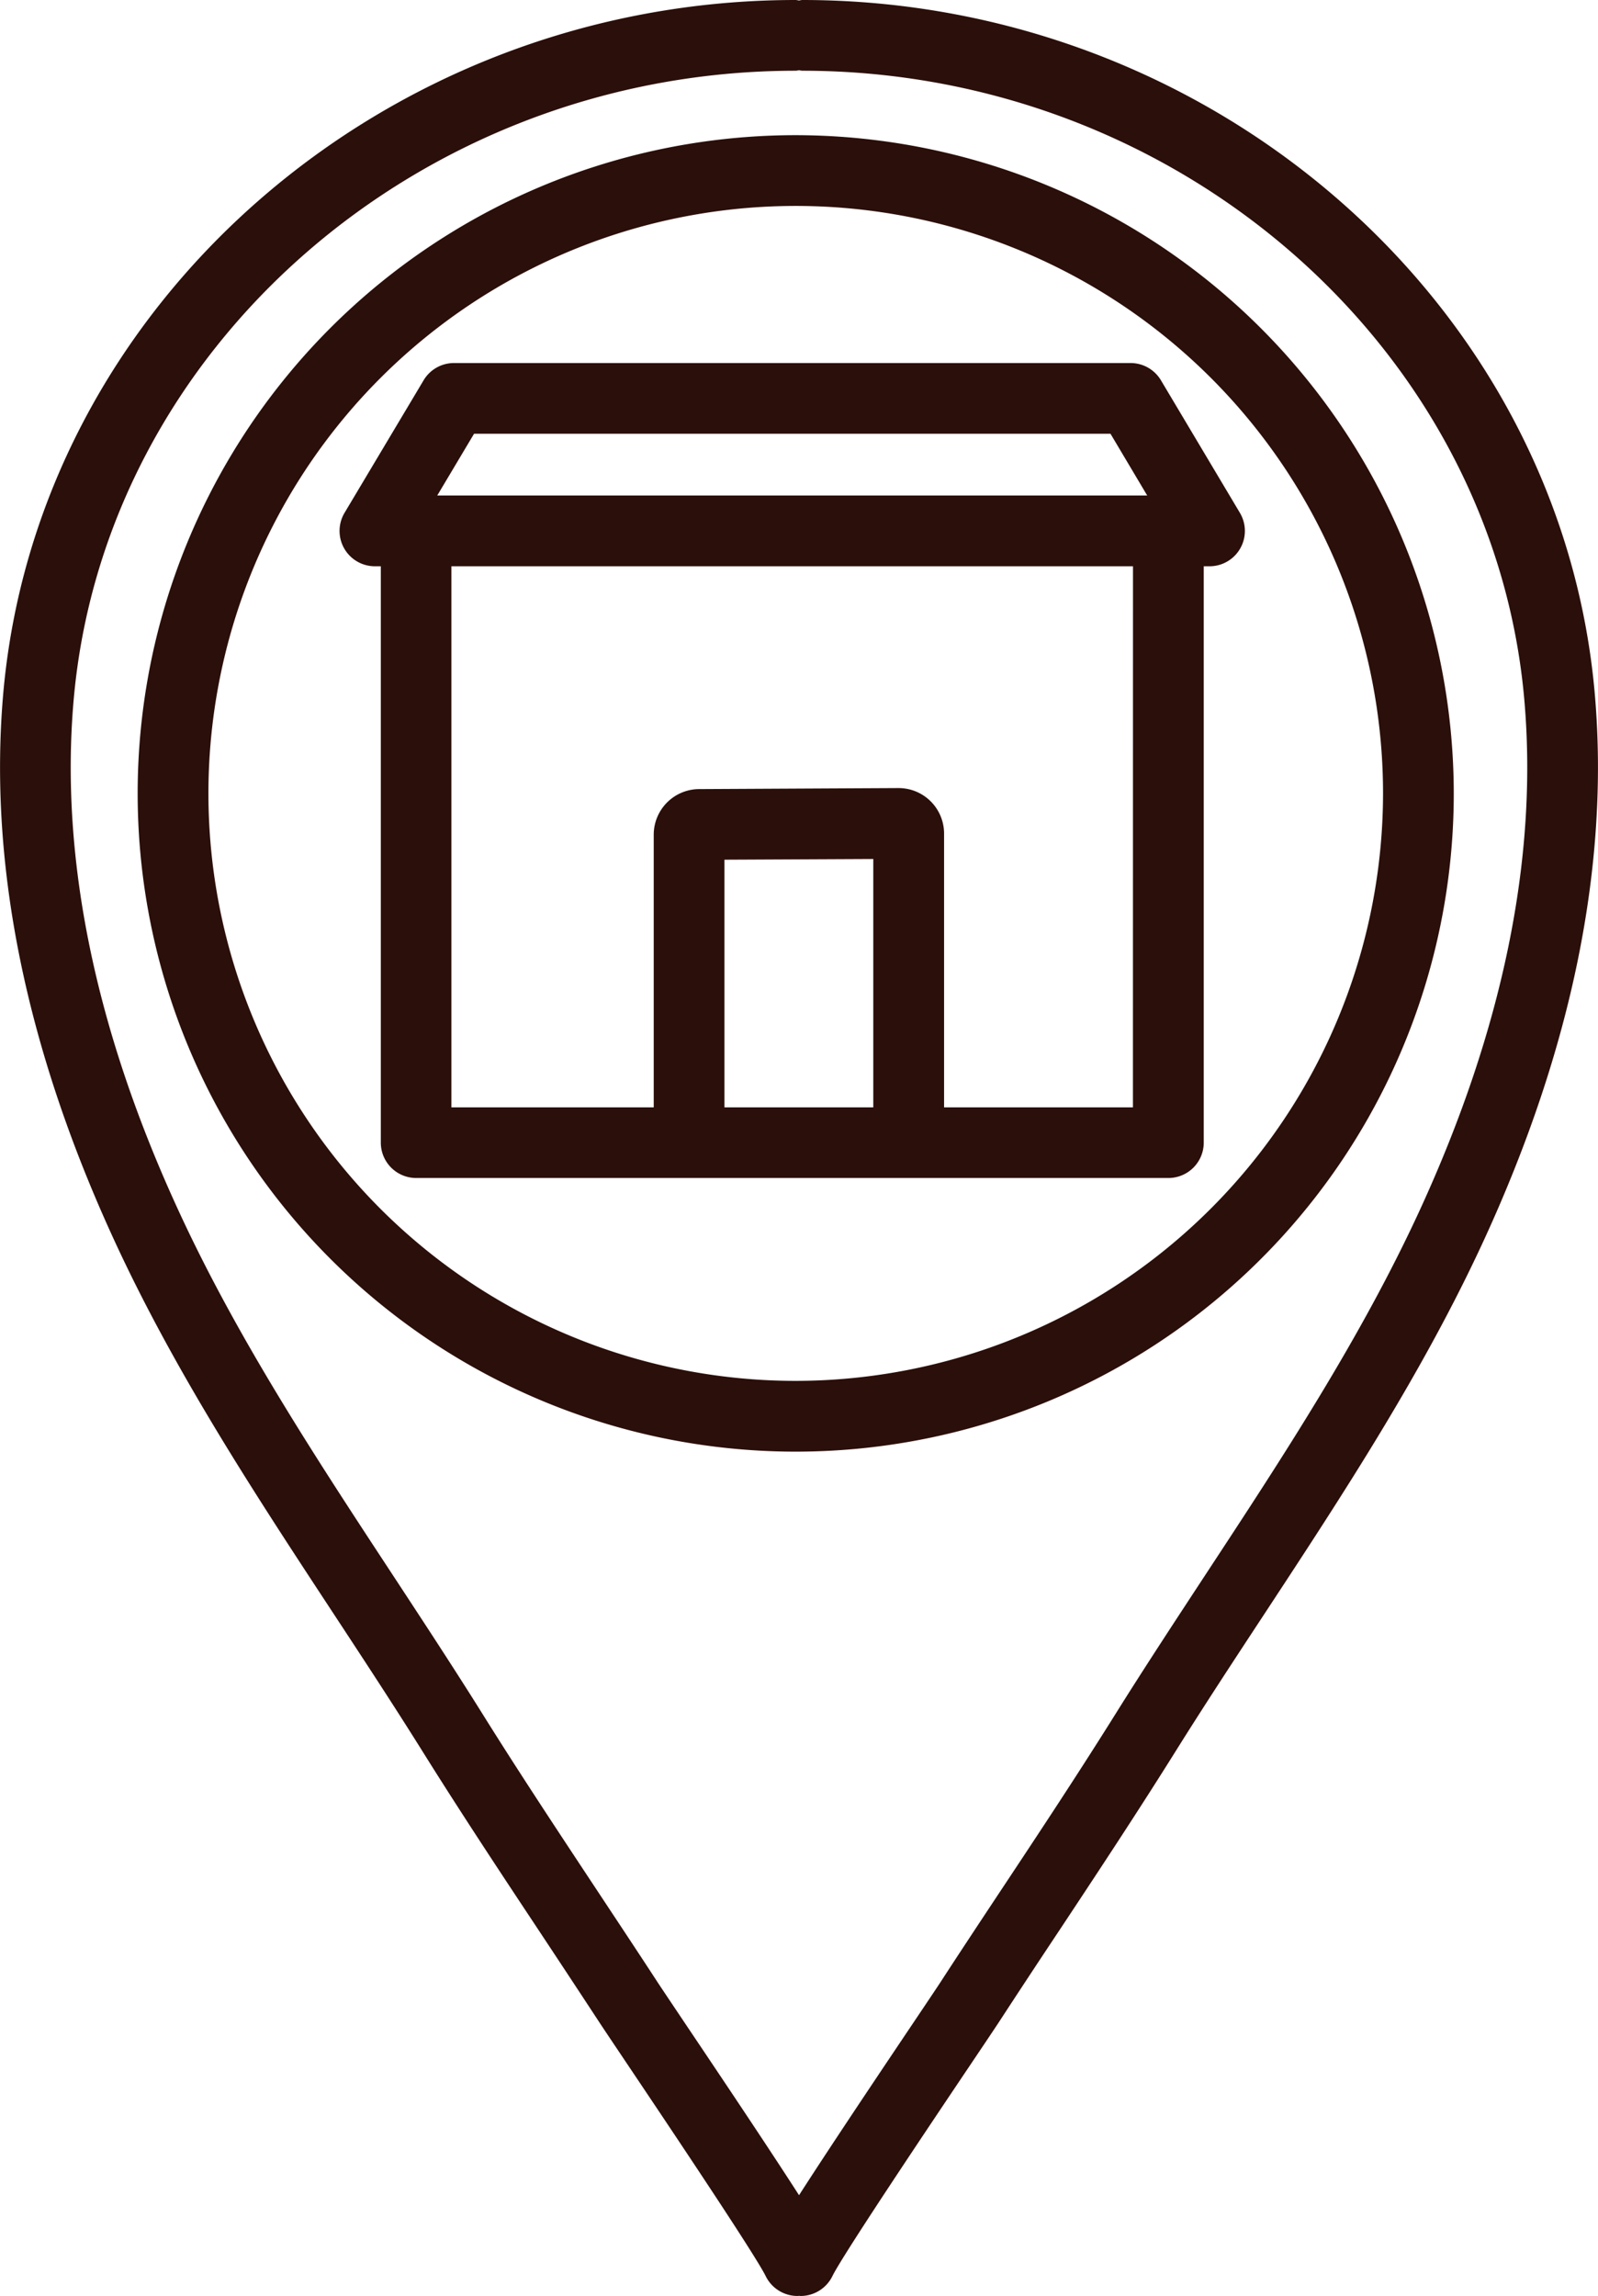 <svg xmlns="http://www.w3.org/2000/svg" width="90.53" height="130.036" viewBox="0 0 90.53 130.036">
  <g id="アートワーク_25" data-name="アートワーク 25" transform="translate(45.265 65.018)">
    <g id="グループ_305935" data-name="グループ 305935" transform="translate(-44.993 -64.749)">
      <path id="パス_395492" data-name="パス 395492" d="M89.943,39.291C88.088,17.329,68.482.125,45.305.125a1.376,1.376,0,0,0-.187.039,1.376,1.376,0,0,0-.187-.039C21.756.125,2.15,17.329.293,39.291-.514,48.84,1.586,59.144,6.535,69.913c3.456,7.52,8.019,14.461,12.43,21.174,1.708,2.6,3.421,5.207,5.071,7.847,2.143,3.43,4.407,6.851,6.6,10.158q1.678,2.534,3.341,5.069c.228.351.822,1.235,1.609,2.408,2.184,3.255,7.3,10.87,7.886,12.079a1.742,1.742,0,0,0,1.564.975c.028,0,.056-.017.086-.019s.056.019.084.019a1.738,1.738,0,0,0,1.564-.977c.585-1.207,5.7-8.824,7.886-12.077.79-1.175,1.383-2.057,1.612-2.41q1.682-2.579,3.391-5.147c2.173-3.281,4.417-6.677,6.545-10.078,1.65-2.64,3.363-5.244,5.074-7.847,4.411-6.713,8.972-13.654,12.428-21.174C88.652,59.142,90.752,48.84,89.943,39.291ZM80.551,68.463c-3.346,7.283-7.836,14.115-12.176,20.72-1.723,2.627-3.449,5.25-5.114,7.914-2.106,3.367-4.3,6.685-6.5,10-1.14,1.721-2.281,3.443-3.4,5.166-.226.346-.811,1.216-1.586,2.371-2.567,3.819-5.091,7.6-6.655,10.05-1.566-2.453-4.09-6.229-6.657-10.048-.775-1.158-1.36-2.027-1.586-2.373-1.108-1.7-2.231-3.391-3.35-5.084-2.177-3.292-4.432-6.692-6.55-10.083-1.665-2.664-3.391-5.287-5.114-7.914-4.34-6.606-8.83-13.437-12.174-20.72-4.7-10.218-6.7-19.935-5.941-28.877C5.455,19.4,23.544,3.593,44.931,3.593a1.8,1.8,0,0,0,.187-.037,1.8,1.8,0,0,0,.187.037c21.389,0,39.48,15.81,41.182,35.992C87.245,48.528,85.246,58.245,80.551,68.463Z" transform="translate(-0.125 -0.125)" fill="#2b0f0a" stroke="#2b0f0a" stroke-miterlimit="10" stroke-width="0.538"/>
      <path id="パス_395493" data-name="パス 395493" d="M40.757,3.683a37.011,37.011,0,1,0,37.012,37.01A37.051,37.051,0,0,0,40.757,3.683Zm0,70.552A33.541,33.541,0,1,1,74.3,40.693,33.579,33.579,0,0,1,40.757,74.235Z" transform="translate(4.049 3.973)" fill="#2b0f0a" stroke="#2b0f0a" stroke-miterlimit="10" stroke-width="0.538"/>
      <path id="パス_395494" data-name="パス 395494" d="M53.61,9.681H15.276a1.734,1.734,0,0,0-1.491.848l-4.475,7.5A1.733,1.733,0,0,0,10.8,20.654h.6V53.57A1.735,1.735,0,0,0,13.133,55.3H55.749a1.735,1.735,0,0,0,1.734-1.734V20.654h.594a1.733,1.733,0,0,0,1.491-2.621l-4.469-7.5A1.735,1.735,0,0,0,53.61,9.681ZM16.26,13.149H52.622l2.4,4.036H13.854ZM39.3,51.836h-8.97V37.274l8.97-.043Zm14.709,0H42.772V36.064a2.31,2.31,0,0,0-2.307-2.311h-.017l-11.287.058a2.316,2.316,0,0,0-2.3,2.311V51.836h-12V20.654H54.012Z" transform="translate(10.171 10.88)" fill="#2b0f0a" stroke="#2b0f0a" stroke-miterlimit="10" stroke-width="0.538"/>
    </g>
  </g>
</svg>

